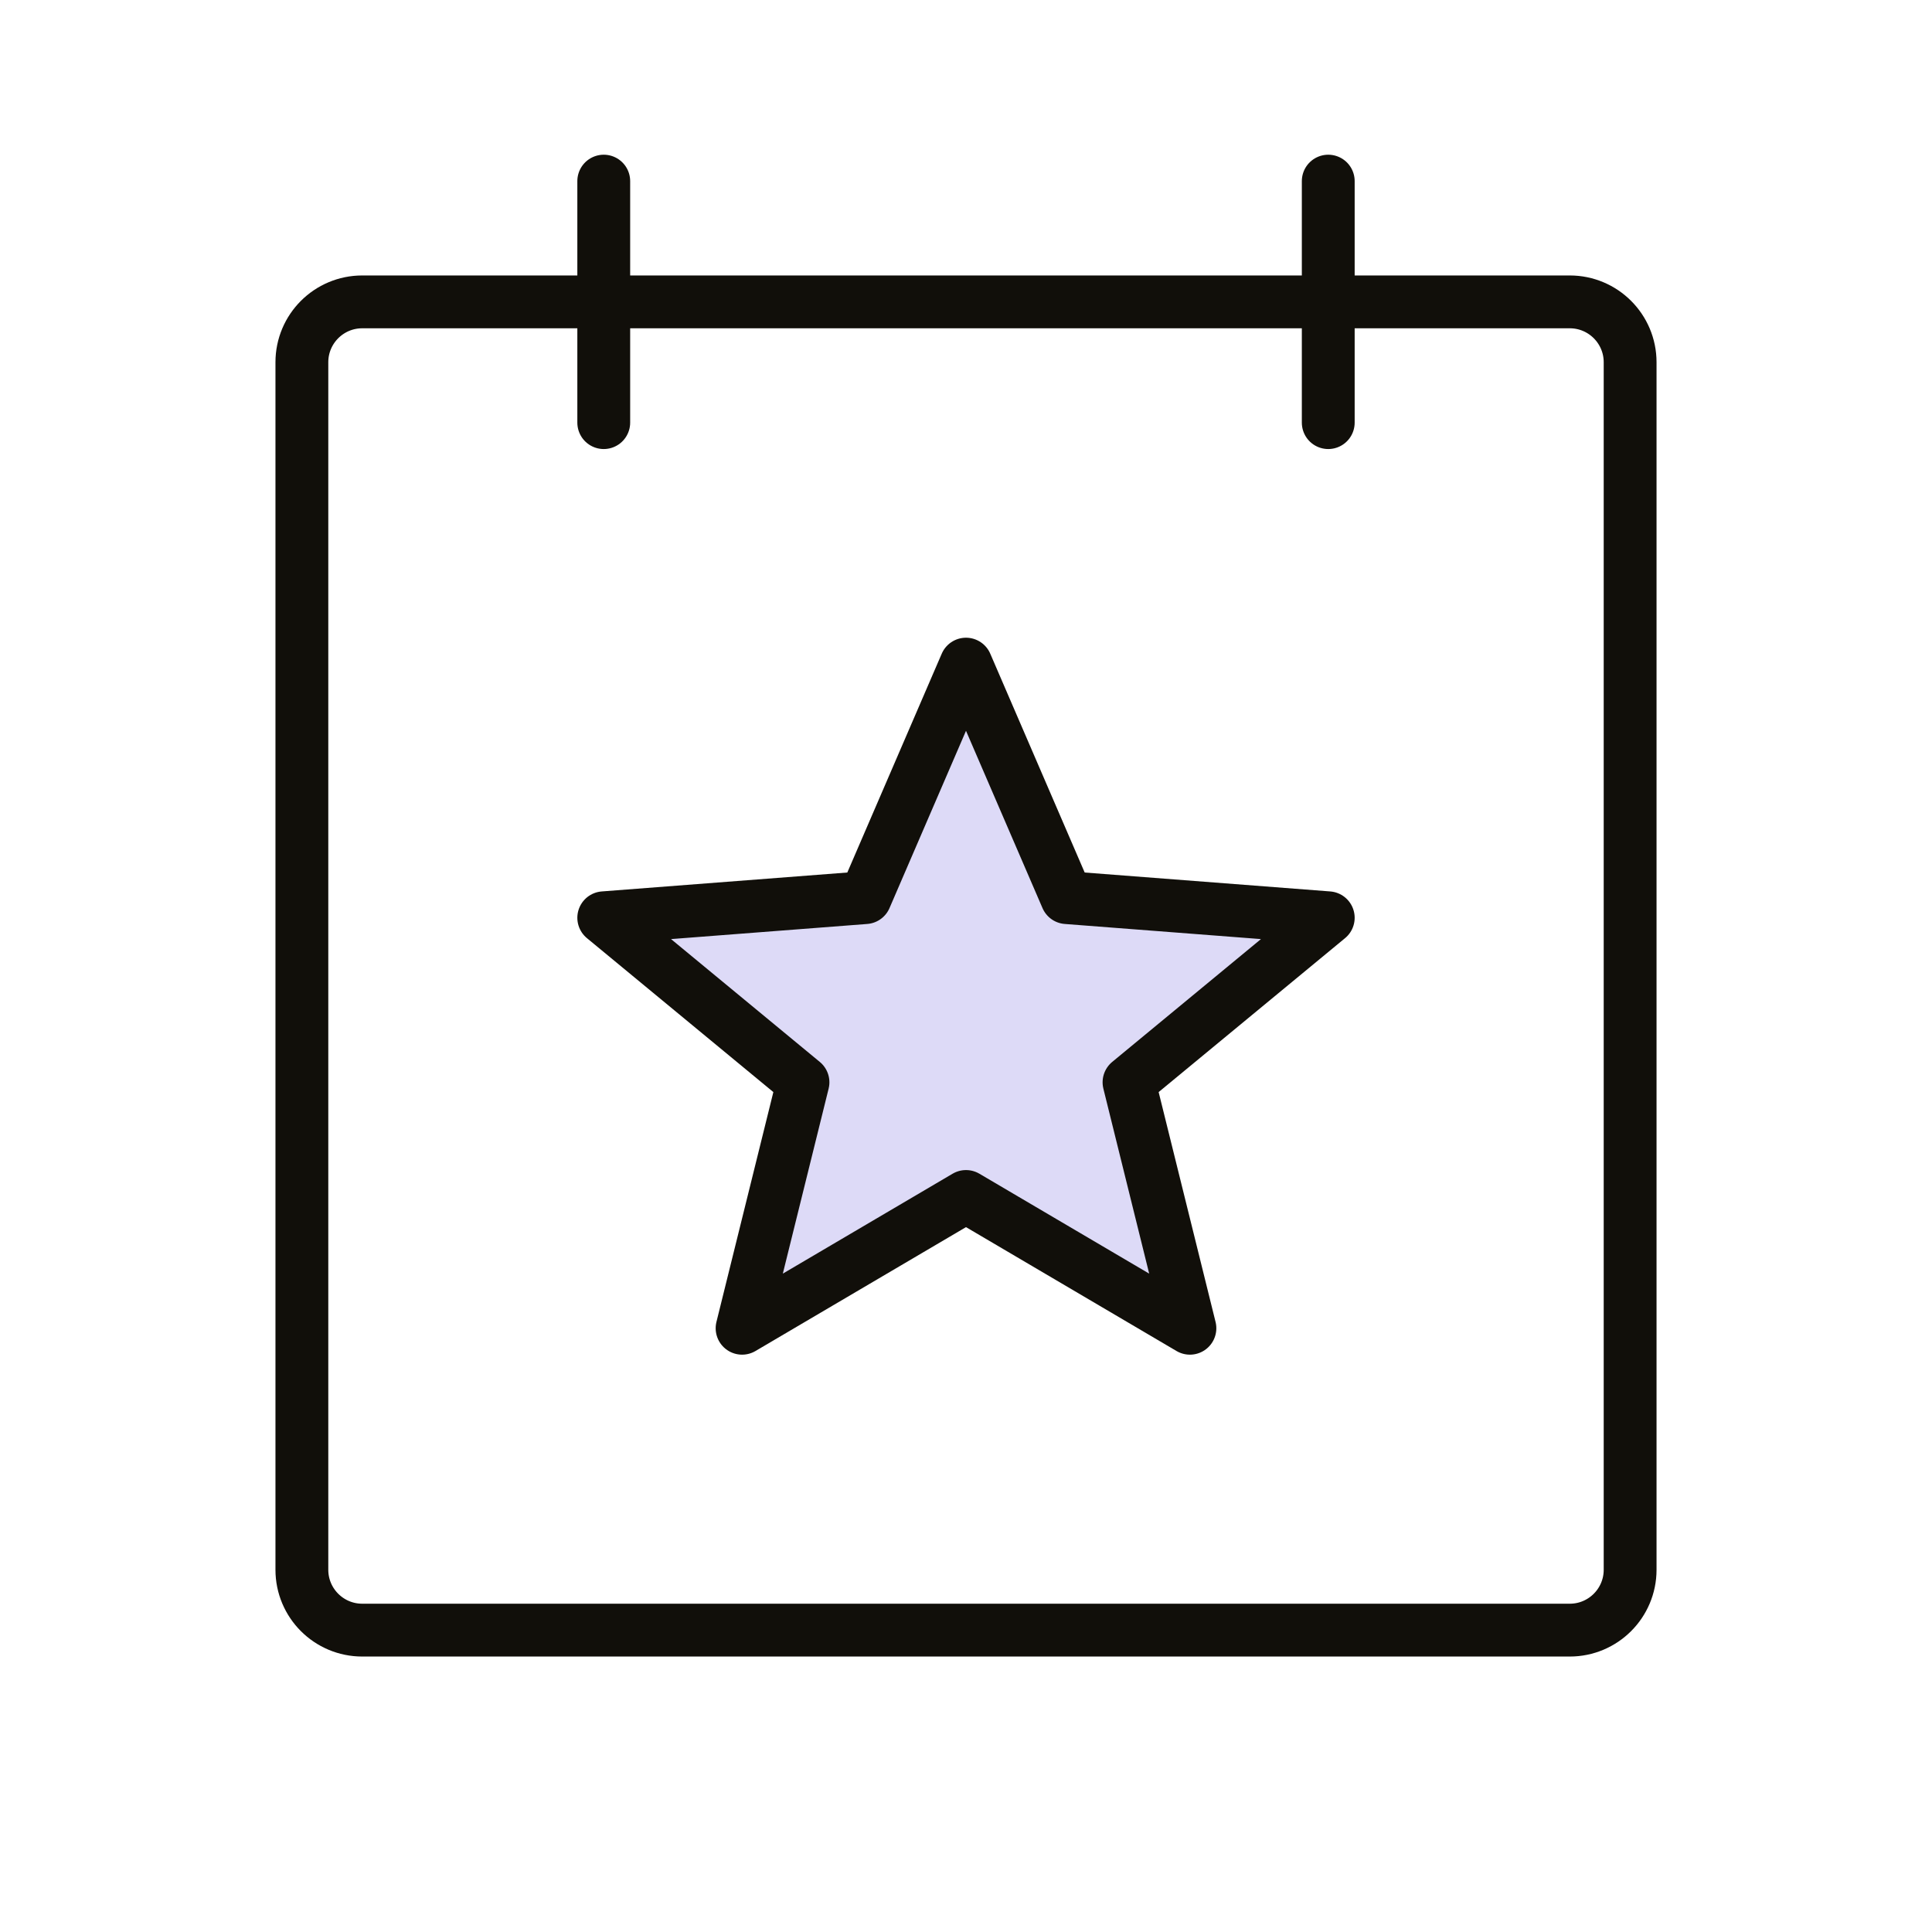 <svg fill="none" height="256" viewBox="0 0 256 256" width="256" xmlns="http://www.w3.org/2000/svg" xmlns:xlink="http://www.w3.org/1999/xlink"><clipPath id="a"><path d="m0 0h256v256h-256z"/></clipPath><g clip-path="url(#a)"><path d="m128 158.54 29.67 17.46-8.07-32.59 26.4-21.8-34.65-2.67-13.35-30.94-13.35 30.94-34.65 2.67 26.4 21.8-8.07 32.59z" fill="#d4d1f5" opacity=".8"/><g stroke="#110f0a" stroke-linecap="round" stroke-linejoin="round" stroke-width="7"><path d="m80 24v32"/><path d="m208 40h-160c-4.418 0-8 3.582-8 8v160c0 4.418 3.582 8 8 8h160c4.418 0 8-3.582 8-8v-160c0-4.418-3.582-8-8-8z"/><path d="m176 24v32"/><path d="m128 158.54 29.67 17.46-8.07-32.59 26.4-21.8-34.65-2.67-13.35-30.94-13.35 30.94-34.65 2.67 26.4 21.8-8.07 32.59z"/></g></g></svg>